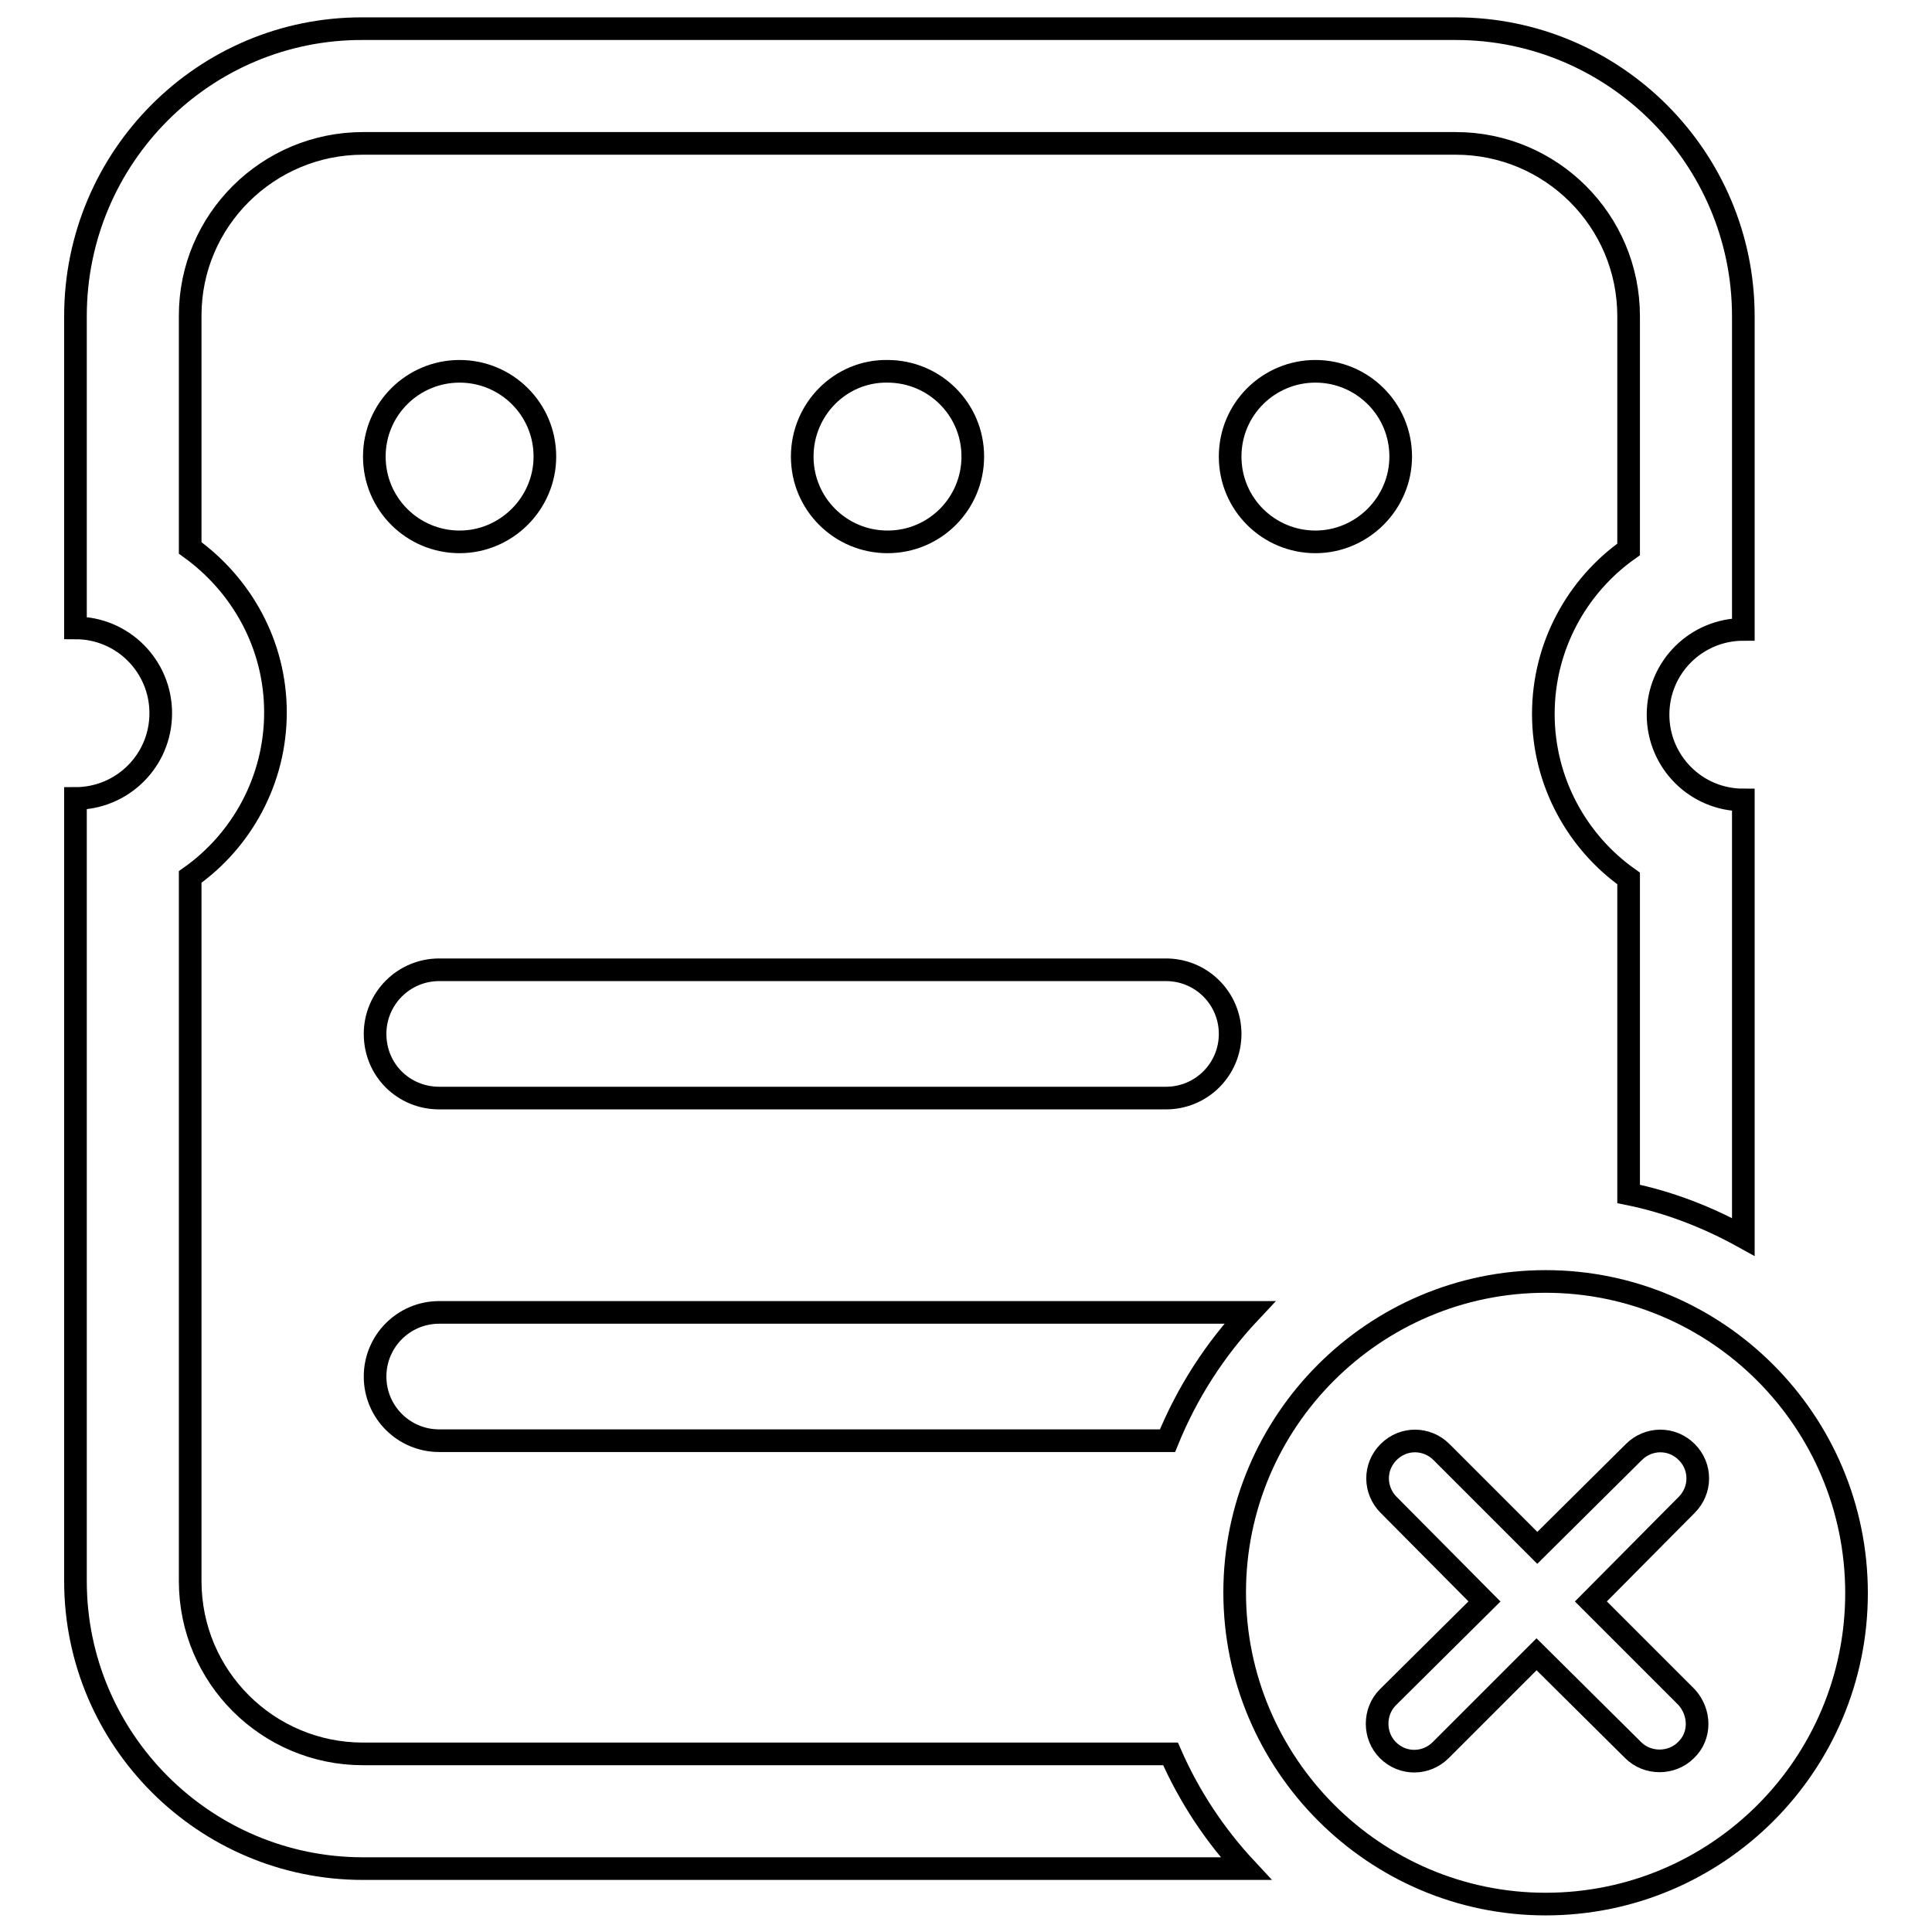 <?xml version="1.0" encoding="utf-8"?>
<!-- Svg Vector Icons : http://www.onlinewebfonts.com/icon -->
<!DOCTYPE svg PUBLIC "-//W3C//DTD SVG 1.1//EN" "http://www.w3.org/Graphics/SVG/1.1/DTD/svg11.dtd">
<svg version="1.1" xmlns="http://www.w3.org/2000/svg" xmlns:xlink="http://www.w3.org/1999/xlink" x="0px" y="0px" viewBox="0 0 256 256" enable-background="new 0 0 256 256" xml:space="preserve">
<g><g><path stroke-width="3" fill-opacity="0" stroke="#000000"  d="M58.2,173.9c-4.7,0-8.5,3.8-8.5,8.5c0,4.7,3.8,8.5,8.5,8.5h96.5c2.6-6.4,6.3-12.1,10.9-17H58.2z"/><path stroke-width="3" fill-opacity="0" stroke="#000000"  d="M155.1,232.4h-107c-12.6,0-22.9-10.2-22.9-22.9v-93.3c6.8-4.8,11.3-12.8,11.3-21.8c0-9-4.5-16.9-11.3-21.8V41.8C25.2,29.2,35.5,19,48.1,19h144.8c12.6,0,22.9,10.2,22.9,22.9v30.9c-6.8,4.8-11.3,12.8-11.3,21.8c0,9,4.5,17,11.3,21.8v41.8c5.4,1.1,10.5,3.1,15.2,5.7v-57.9c-6.3,0-11.3-5.1-11.3-11.3c0-6.3,5.1-11.3,11.3-11.3V41.9c0-21-17.1-38.1-38.1-38.1H48.1C27.1,3.7,10,20.8,10,41.9v41.3c6.3,0,11.3,5.1,11.3,11.3c0,6.3-5.1,11.3-11.3,11.3v103.7c0,21,17.1,38.1,38.1,38.1h117C161,243.2,157.6,238.1,155.1,232.4z"/><path stroke-width="3" fill-opacity="0" stroke="#000000"  d="M58.2,145.5h96.3c4.7,0,8.5-3.8,8.5-8.5c0-4.7-3.8-8.5-8.5-8.5H58.2c-4.7,0-8.5,3.8-8.5,8.5C49.7,141.8,53.5,145.5,58.2,145.5z"/><path stroke-width="3" fill-opacity="0" stroke="#000000"  d="M49.6,60.5c0,6.3,5.1,11.3,11.3,11.3s11.3-5.1,11.3-11.3c0-6.3-5.1-11.3-11.3-11.3S49.6,54.2,49.6,60.5z"/><path stroke-width="3" fill-opacity="0" stroke="#000000"  d="M163,60.5c0,6.3,5.1,11.3,11.3,11.3s11.3-5.1,11.3-11.3c0-6.3-5.1-11.3-11.3-11.3S163,54.2,163,60.5z"/><path stroke-width="3" fill-opacity="0" stroke="#000000"  d="M106.3,60.5c0,6.3,5.1,11.3,11.3,11.3c6.3,0,11.3-5.1,11.3-11.3c0-6.3-5.1-11.3-11.3-11.3C111.4,49.1,106.3,54.2,106.3,60.5z"/><path stroke-width="3" fill-opacity="0" stroke="#000000"  d="M204.8,169.8c-22.7,0-41.2,18.5-41.2,41.2c0,22.7,18.5,41.3,41.2,41.3c22.8,0,41.2-18.5,41.2-41.2C246,188.3,227.5,169.8,204.8,169.8z M223.4,231.9c-1.9,1.9-5.1,1.9-7,0l-12.8-12.7l-12.7,12.7c-1.9,1.9-5,2-7,0c-1.9-1.9-1.9-5.1,0-7l12.8-12.7L184,199.4c-1.9-1.9-2-5,0-7s5.1-1.9,7,0l12.7,12.7l12.8-12.7c1.9-1.9,5-2,7,0s1.9,5.1,0,7l-12.7,12.8l12.7,12.7C225.3,226.9,225.4,230,223.4,231.9z"/></g></g>
</svg>